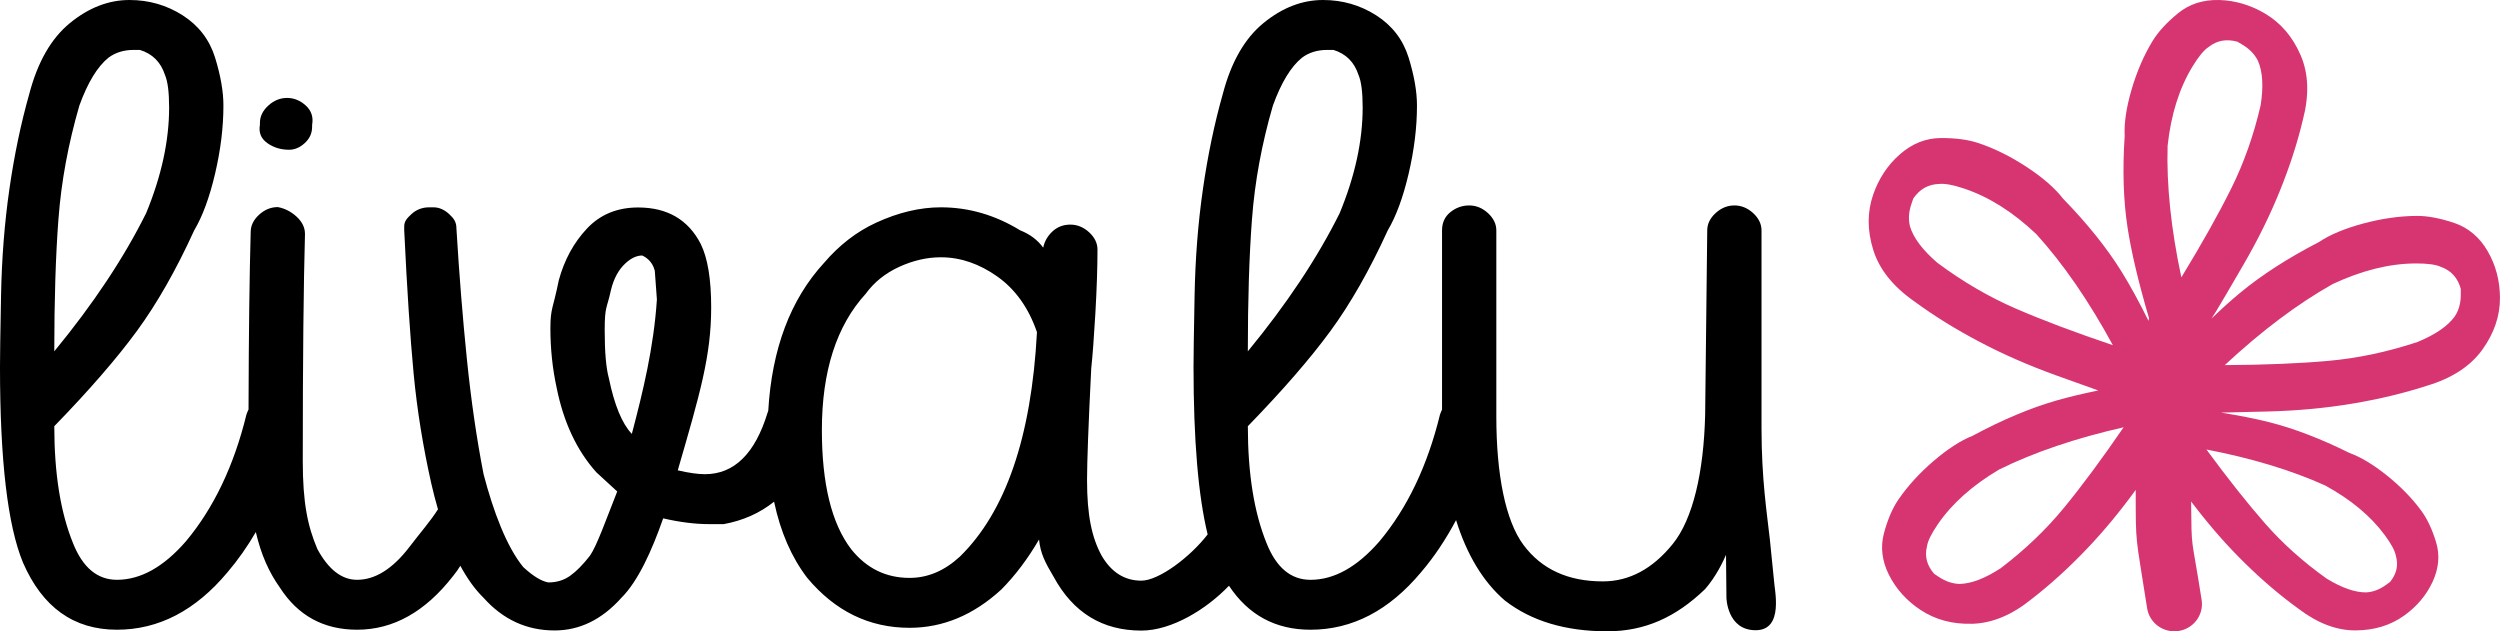 <svg viewBox="0 0 283.465 71.582" xmlns="http://www.w3.org/2000/svg" id="Ebene_1"><defs><style>.cls-1{fill:#000;}.cls-1,.cls-2{stroke-width:0px;}.cls-2{fill:#d73571;}</style></defs><g id="livalu-logo-logo"><path d="M30.299,16.218c.71.51,1.539.762,2.486.762.629,0,1.221-.252,1.776-.762.552-.507.829-1.122.829-1.85v-.218c.156-.87-.081-1.595-.71-2.177-.633-.578-1.343-.87-2.131-.87-.791,0-1.501.293-2.13.87-.633.582-.947,1.235-.947,1.959v.218c-.159.871.119,1.561.829,2.068" class="cls-1"></path><path d="M108.815,63.131c-1.739,1.599-3.633,2.394-5.682,2.394-2.687,0-4.895-1.088-6.63-3.265-2.212-2.901-3.314-7.401-3.314-13.496,0-6.674,1.657-11.827,4.972-15.457.947-1.306,2.209-2.319,3.788-3.047,1.576-.724,3.156-1.088,4.736-1.088,2.209,0,4.339.727,6.393,2.177,2.05,1.452,3.552,3.558,4.499,6.313-.633,11.902-3.552,20.392-8.761,25.47M71.641,49.199c-1.106-1.16-1.976-3.265-2.604-6.313-.318-1.159-.473-2.973-.473-5.442,0-2.755.236-2.378.71-4.555.314-1.306.866-2.32,1.658-3.047.629-.579,1.261-.871,1.893-.871.315.147,1.151.6,1.421,1.741l.237,3.249c-.361,5.466-1.581,10.45-2.842,15.239M6.63,24.817c.315-4.207,1.103-8.49,2.368-12.844.947-2.613,2.05-4.426,3.314-5.443.788-.578,1.736-.87,2.841-.87h.71c1.421.436,2.367,1.381,2.841,2.83.314.727.473,1.959.473,3.7,0,3.776-.87,7.766-2.604,11.973-2.527,5.082-6.001,10.307-10.418,15.674,0-5.803.156-10.81.473-15.021M141.96,24.817c.315-4.207,1.102-8.49,2.368-12.844.947-2.613,2.049-4.426,3.314-5.443.788-.578,1.736-.87,2.841-.87h.71c1.421.436,2.367,1.381,2.841,2.83.315.727.474,1.959.474,3.7,0,3.776-.869,7.766-2.604,11.973-2.527,5.082-6.001,10.307-10.418,15.674,0-5.803.155-10.81.473-15.021M201.149,65.849l-.474-4.705c-.328-2.987-.944-6.793-.944-12.599v-22.422c0-.724-.319-1.377-.947-1.959-.632-.578-1.342-.87-2.13-.87-.792,0-1.501.293-2.131.87-.633.582-.947,1.235-.947,1.959l-.236,20.898c-.159,6.531-1.384,11.826-3.67,14.656-2.29,2.83-4.936,4.245-7.933,4.245-3.947,0-6.947-1.378-8.997-4.136-2.053-2.755-3.078-8.016-3.078-14.547v-21.116c0-.724-.319-1.377-.947-1.959-.633-.578-1.343-.87-2.13-.87-.792,0-1.502.255-2.132.761-.632.51-.947,1.198-.947,2.068v20.324c-.087.179-.167.367-.236.575-1.421,5.807-3.71,10.596-6.867,14.368-2.527,2.904-5.131,4.354-7.813,4.354-2.213,0-3.87-1.378-4.972-4.137-1.421-3.483-2.131-7.908-2.131-13.279,3.944-4.061,7.062-7.653,9.353-10.776,2.286-3.119,4.458-6.929,6.511-11.429.947-1.595,1.735-3.735,2.367-6.422.629-2.684.947-5.258.947-7.727,0-1.596-.319-3.409-.947-5.443-.633-2.03-1.857-3.626-3.67-4.789C154.232.582,152.218 0,150.01 0c-2.368,0-4.617.871-6.748,2.612-2.131,1.742-3.67,4.429-4.617,8.055-.947,3.341-1.698,6.933-2.25,10.776-.555,3.847-.869,7.874-.947,12.082-.081,4.21-.119,6.894-.119,8.054,0,8.304.534,14.636,1.601,19.016-1.962,2.55-5.53,5.244-7.518,5.244-1.894,0-3.396-.942-4.499-2.83-1.107-2.031-1.658-4.522-1.658-8.587,0-2.031.156-6.239.474-12.627.155-1.449.314-3.555.473-6.313.156-2.755.237-5.15.237-7.184,0-.724-.319-1.378-.947-1.959-.633-.579-1.343-.871-2.131-.871-.792,0-1.461.256-2.013.762-.555.51-.91,1.126-1.065,1.85-.633-.87-1.502-1.524-2.604-1.959-2.842-1.741-5.842-2.613-8.998-2.613-2.367,0-4.817.582-7.34,1.742-2.212,1.017-4.184,2.541-5.919,4.571-3.8,4.143-5.901,9.727-6.313,16.752-.027.076-.059.15-.08.229-1.421,4.646-3.789,6.966-7.103,6.966-.792,0-1.816-.143-3.078-.436,2.522-8.707,3.789-12.97,3.789-18.487,0-3.19-.397-5.585-1.184-7.184-1.421-2.756-3.788-4.136-7.103-4.136-2.367,0-4.303.799-5.801,2.395-1.501,1.599-2.567,3.558-3.196,5.878-.633,3.194-.947,3.106-.947,5.425,0,2.324.236,4.572.71,6.749.788,3.919,2.287,7.113,4.499,9.579l2.368,2.177c-1.266,3.194-2.29,6.107-3.079,7.266-.792,1.018-1.539,1.779-2.248,2.286-.711.51-1.54.762-2.487.762-.793-.143-1.739-.724-2.841-1.741-1.895-2.319-3.397-6.321-4.499-10.532-.792-4.061-1.421-8.416-1.894-13.061-.474-4.643-.87-9.579-1.184-14.804,0-.724-.278-1.122-.829-1.633-.555-.507-1.147-.762-1.776-.762h-.474c-.791,0-1.457.256-2.013.762-.551.51-.828.837-.828,1.415v.436c.318,6.677.673,12.082,1.065,16.219.392,4.136,1.066,8.31,2.013,12.517.227.991.477,1.958.75,2.894-.876,1.37-1.899,2.516-3.256,4.29-1.894,2.469-3.87,3.701-5.919,3.701-1.739,0-3.237-1.161-4.499-3.484-1.106-2.612-1.657-5.224-1.657-10.013,0-11.756.093-20.056.251-25.716,0-.725-.318-1.378-.947-1.959-.633-.579-1.343-.942-2.131-1.089-.791,0-1.502.293-2.131.871-.633.581-.947,1.235-.947,1.959-.135,4.798-.222,11.347-.245,20.123-.09.181-.173.373-.242.586-1.421,5.807-3.711,10.596-6.867,14.368-2.527,2.904-5.131,4.354-7.813,4.354-2.212,0-3.87-1.378-4.972-4.137-1.421-3.483-2.131-7.908-2.131-13.279,3.944-4.061,7.062-7.653,9.353-10.776,2.286-3.119,4.458-6.929,6.511-11.429.947-1.595,1.735-3.735,2.367-6.422.629-2.684.947-5.258.947-7.727,0-1.596-.319-3.409-.947-5.443-.633-2.03-1.857-3.626-3.67-4.789C18.901.582,16.889 0,14.68 0,12.312 0,10.063.871,7.932,2.612c-2.131,1.742-3.67,4.429-4.617,8.055-.947,3.341-1.698,6.933-2.25,10.776-.555,3.847-.869,7.874-.947,12.082-.081,4.21-.119,6.894-.119,8.054,0,10.596.866,17.997,2.604,22.204,2.209,5.082,5.761,7.619,10.655,7.619,4.736,0,8.916-2.177,12.549-6.53,1.155-1.352,2.221-2.867,3.201-4.541.592,2.563,1.496,4.56,2.718,6.282,2.049,3.194,4.972,4.789,8.76,4.789,4.103,0,7.732-2.03,10.892-6.095.325-.399.594-.781.818-1.153.785,1.449,1.662,2.684,2.635,3.63,2.209,2.47,4.891,3.701,8.05,3.701,2.841,0,5.364-1.231,7.576-3.701,1.895-1.884,3.47-5.379,4.736-9.008,1.895.436,3.629.653,5.21.653h1.656c2.207-.405,4.107-1.259,5.71-2.546.721,3.421,1.972,6.304,3.761,8.641,3.156,3.776,7.022,5.661,11.602,5.661,3.787,0,7.259-1.45,10.417-4.354,1.576-1.596,2.997-3.484,4.263-5.66.155,1.599.71,2.638,1.657,4.233,2.209,4.064,5.523,6.096,9.944,6.096,3.416,0,7.342-2.381,9.935-5.084,2.201,3.324,5.281,4.987,9.241,4.987,4.736,0,8.916-2.177,12.549-6.53,1.459-1.708,2.778-3.676,3.959-5.899,1.21,3.907,3.08,7.018,5.543,9.125,2.996,2.323,6.867,3.483,11.602,3.483,4.261,0,7.781-1.595,11.096-4.79,1.261-1.448,2.05-3.151,2.368-3.879l.047,4.866s.067,3.68,3.313,3.68c3.247,0,2.124-4.619,2.082-5.61" class="cls-1"></path><path d="M278.353,35.854c-.791,1.112-2.207,2.086-4.252,2.927-3.409,1.128-6.764,1.838-10.064,2.133-3.302.299-7.23.459-11.782.486,4.187-3.892,8.267-6.958,12.24-9.193,3.292-1.539,6.418-2.319,9.38-2.337,1.366-.008,2.333.125,2.906.396,1.139.408,1.887,1.233,2.236,2.474l.004.621c.006.968-.219,1.799-.668,2.492M263.64,55.046c2.917,1.596,5.173,3.475,6.768,5.64.736.999,1.152,1.78,1.253,2.346.301,1.055.079,2.043-.67,2.963l-.466.334c-.727.521-1.472.8-2.234.84-1.26.013-2.75-.507-4.476-1.559-2.67-1.901-4.996-3.986-6.981-6.251-1.988-2.265-4.205-5.064-6.656-8.392,5.167.996,9.656,2.356,13.462,4.079M234.044,57.553c-2.019,2.464-4.406,4.75-7.163,6.853-1.788,1.172-3.346,1.773-4.679,1.803-.807-.016-1.605-.284-2.392-.811l-.505-.338c-.825-.947-1.095-1.985-.814-3.11.087-.602.499-1.443,1.242-2.524,1.61-2.346,3.931-4.41,6.959-6.199,3.965-1.955,8.664-3.547,14.096-4.779-2.475,3.605-4.721,6.641-6.744,9.106M228.536,34.977c-3.039-1.317-5.998-3.045-8.873-5.187-1.671-1.441-2.702-2.811-3.096-4.116-.204-.799-.149-1.659.169-2.576l.204-.589c.732-1.07,1.707-1.619,2.921-1.648.631-.078,1.593.099,2.888.536,2.808.947,5.525,2.67,8.156,5.165,3.053,3.372,5.941,7.565,8.664,12.577-4.316-1.456-7.995-2.841-11.035-4.161M245.776,16.54c.378-3.53,1.319-6.531,2.826-9.004.695-1.141,1.306-1.877,1.833-2.214.933-.739,2.021-.936,3.261-.589l.533.316c.83.493,1.424,1.106,1.784,1.836.543,1.23.647,2.909.314,5.042-.789,3.416-1.907,6.573-3.351,9.47-1.442,2.901-3.324,6.251-5.641,10.053-1.171-5.484-1.691-10.454-1.558-14.91M282.065,28.473c-.923-1.581-2.181-2.646-3.778-3.19-1.599-.541-3.023-.81-4.275-.803-1.938.012-3.956.302-6.058.865-2.105.567-3.779,1.267-5.026,2.104-3.519,1.819-6.496,3.738-8.931,5.754-1.016.841-2.099,1.817-3.241,2.912l.5-.783c.463-.76,1.507-2.535,3.127-5.33,1.621-2.792,2.993-5.57,4.113-8.339,1.121-2.764,1.991-5.452,2.614-8.062.737-2.798.656-5.244-.247-7.334-.904-2.09-2.243-3.662-4.019-4.716-1.657-.984-3.399-1.499-5.224-1.549-1.824-.044-3.38.455-4.665,1.504-1.284,1.053-2.246,2.099-2.883,3.144-.986,1.618-1.775,3.447-2.375,5.485-.598,2.042-.861,3.796-.787,5.262-.256,3.863-.148,7.326.322,10.388.438,2.843,1.253,6.276,2.434,10.28-.019.103-.036.201-.056.312-1.055-2.133-2.073-3.996-3.051-5.574-1.663-2.679-3.873-5.438-6.63-8.27-.914-1.186-2.279-2.377-4.096-3.576-1.815-1.195-3.639-2.105-5.475-2.724-1.187-.4-2.627-.591-4.32-.58-1.692.016-3.23.631-4.616,1.844-1.384,1.216-2.395,2.74-3.03,4.573-.68,1.964-.679,4.049.004,6.254.683,2.206,2.24,4.157,4.664,5.853,2.212,1.624,4.667,3.148,7.368,4.57,2.701,1.426,5.607,2.697,8.713,3.817,2.119.767,3.704,1.333,4.779,1.711-1.762.358-3.352.737-4.758,1.141-2.956.85-6.126,2.183-9.506,4.001-1.354.541-2.827,1.495-4.424,2.863-1.592,1.368-2.916,2.816-3.97,4.35-.681.991-1.227,2.269-1.648,3.832-.416,1.562-.226,3.136.567,4.721.797,1.585,1.98,2.904,3.551,3.956,1.684,1.127,3.655,1.656,5.913,1.589,2.259-.068,4.499-1.004,6.72-2.807,2.098-1.624,4.164-3.499,6.196-5.624,1.953-2.039,3.817-4.293,5.599-6.748.014,6.457-.058,4.729,1.293,13.413.238,1.527,1.57,2.619,3.088,2.619.158,0,.318-.012.479-.036,1.707-.259,2.879-1.836,2.616-3.521-1.202-7.726-1.129-5.241-1.194-11.159.143.186.284.369.436.567,1.828,2.377,3.736,4.539,5.726,6.484,1.986,1.944,3.996,3.651,6.03,5.12,2.153,1.633,4.299,2.45,6.434,2.444,2.135-.006,3.98-.567,5.535-1.682,1.45-1.041,2.526-2.324,3.229-3.845.699-1.521.829-3.014.387-4.477-.447-1.463-1.004-2.653-1.678-3.567-1.043-1.417-2.339-2.744-3.886-3.987-1.551-1.243-2.973-2.099-4.268-2.567-3.249-1.613-6.284-2.775-9.104-3.487-1.585-.399-3.413-.759-5.465-1.082,1.13-.019,2.936-.062,5.422-.13,3.301-.088,6.459-.383,9.474-.887,3.013-.501,5.827-1.176,8.441-2.021,2.84-.846,4.94-2.206,6.295-4.079,1.354-1.874,2.025-3.847,2.013-5.919-.012-1.933-.479-3.693-1.399-5.277" class="cls-2"></path></g></svg>